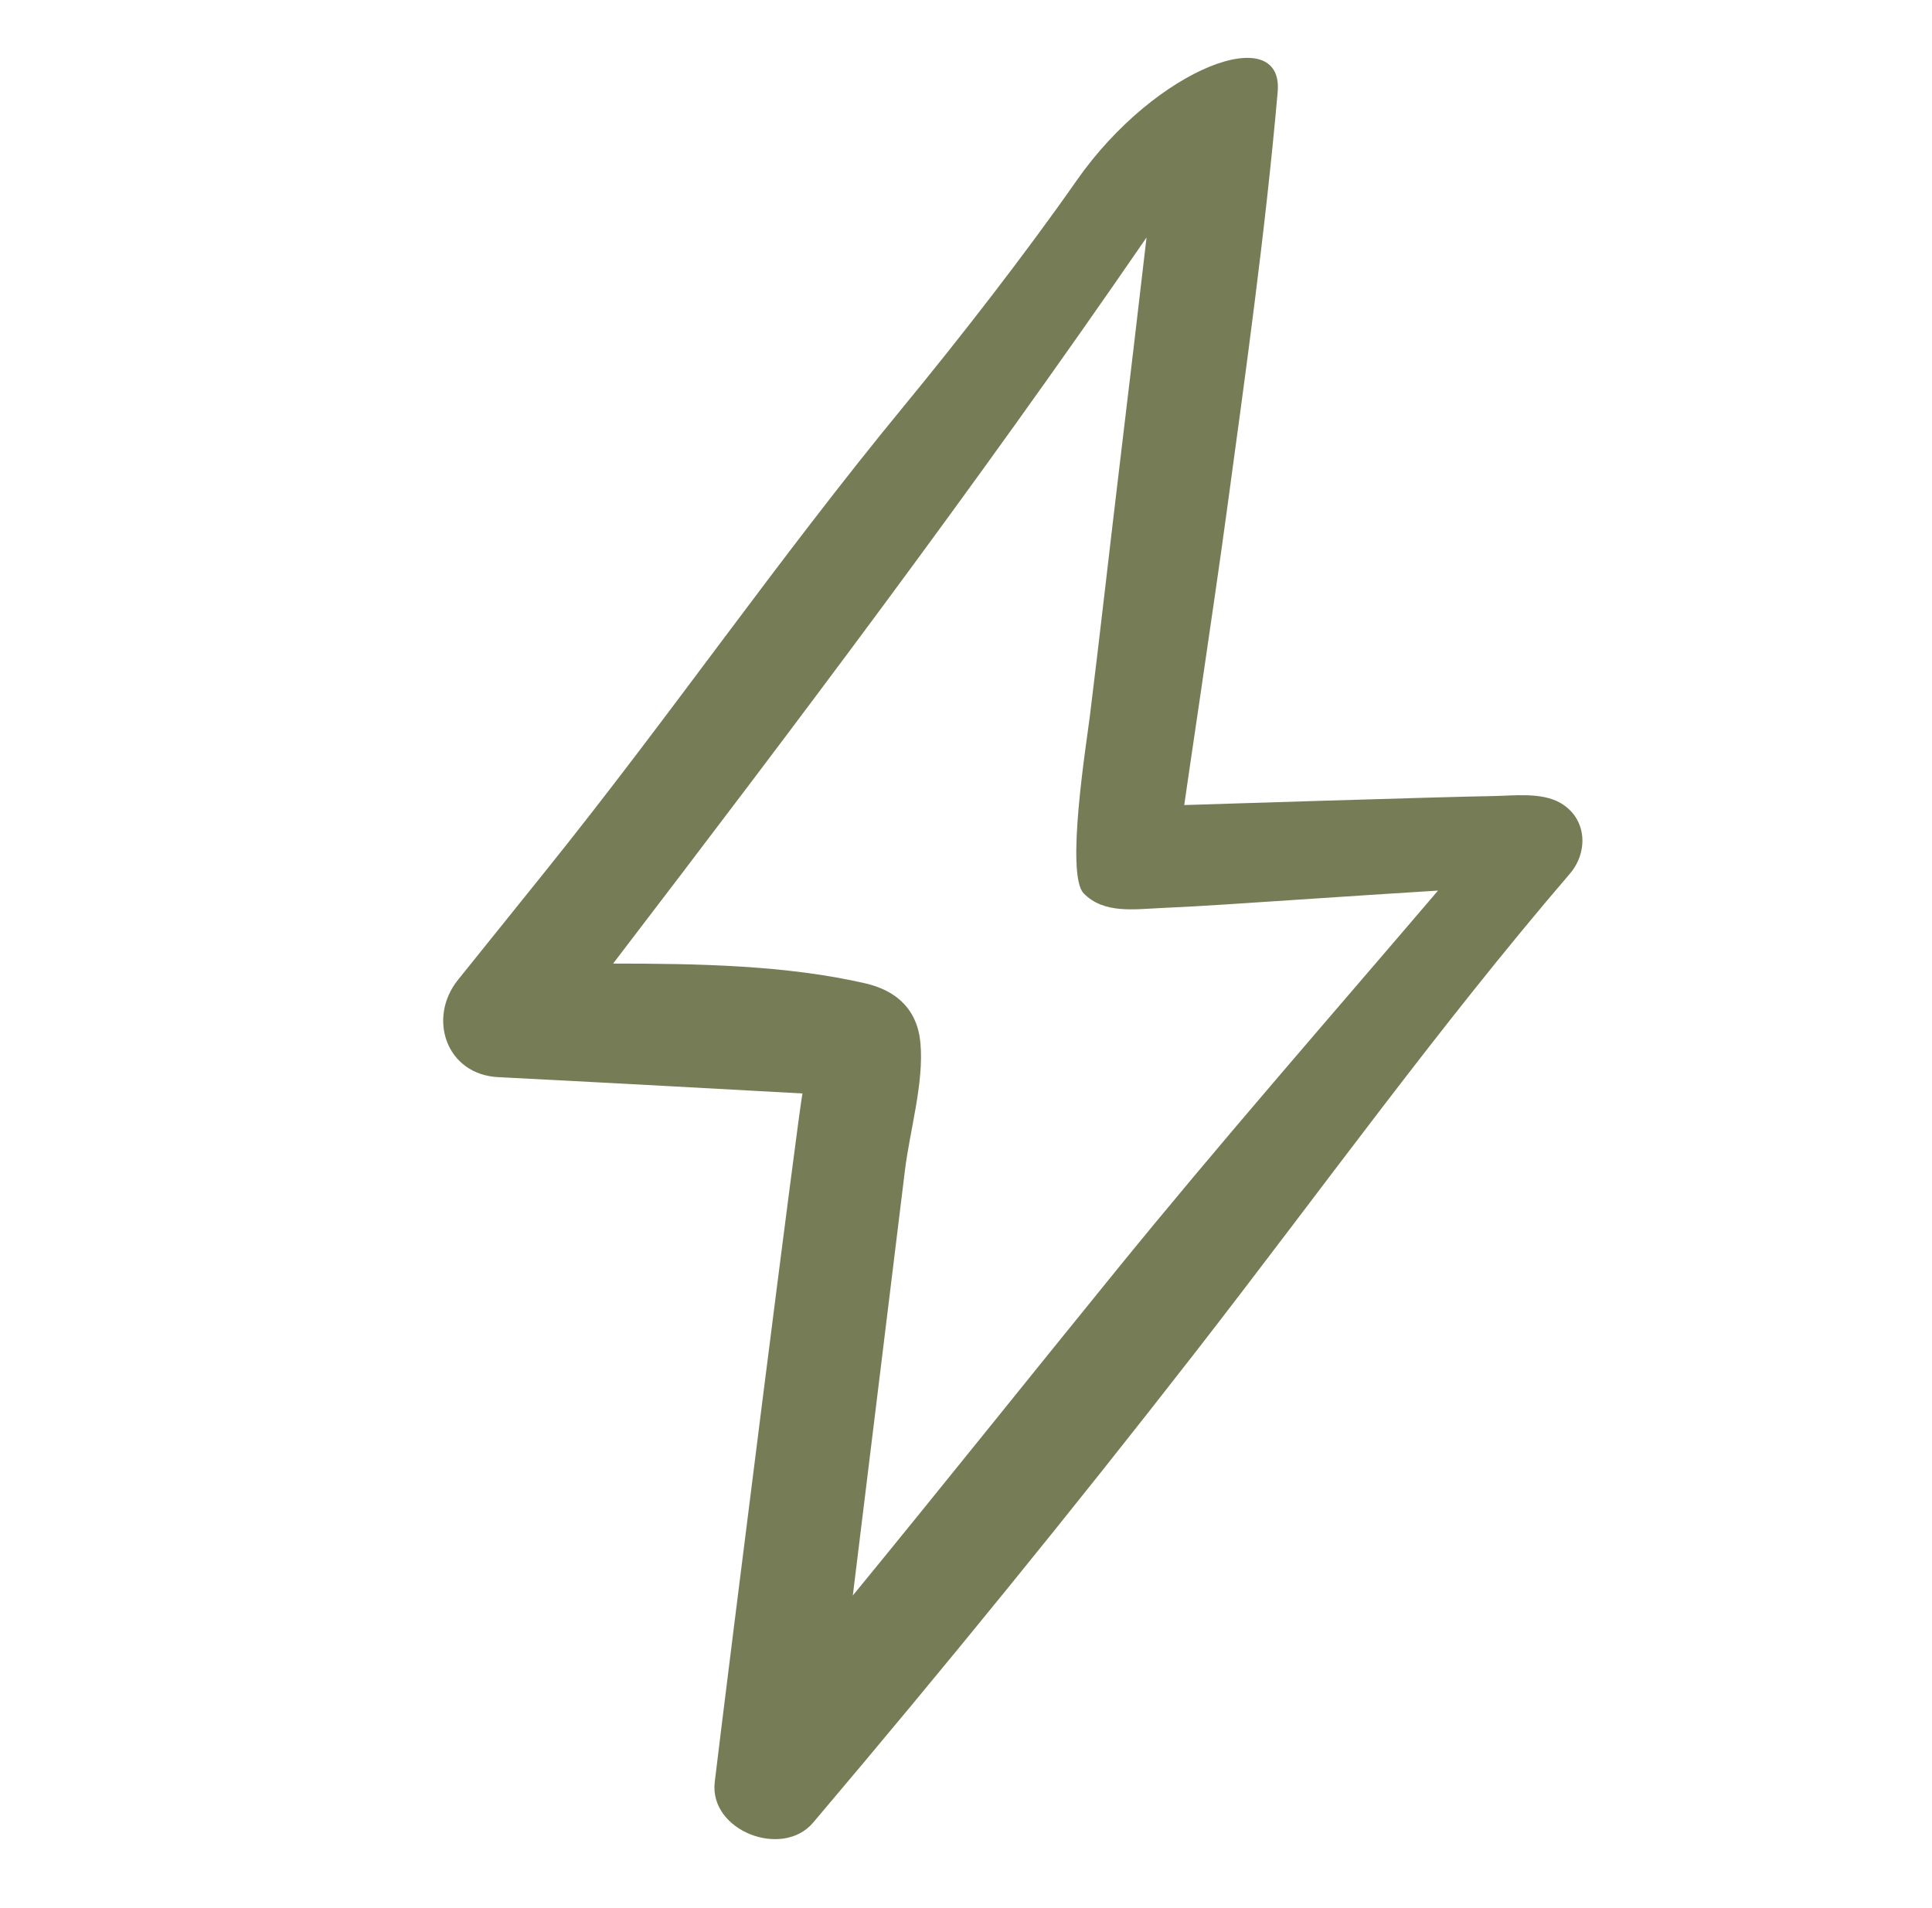 <?xml version="1.0" encoding="UTF-8"?> <svg xmlns="http://www.w3.org/2000/svg" width="81" height="80" viewBox="0 0 81 80" fill="none"><path d="M45.136 7.572C42.985 10.649 40.26 14.153 37.877 17.05C32.561 23.511 28.133 29.974 22.89 36.495C21.663 38.023 20.435 39.549 19.206 41.076C17.909 42.683 18.705 45.058 20.899 45.162C23.196 45.272 33.317 45.824 33.643 45.845C33.473 46.688 30.588 69.546 29.966 74.709C29.719 76.757 32.8 77.942 34.09 76.417C39.566 69.954 44.919 63.376 50.12 56.691C55.318 50.004 60.3 43.059 65.817 36.632C66.597 35.722 66.543 34.325 65.434 33.672C64.628 33.2 63.454 33.365 62.559 33.377C60.613 33.404 49.961 33.743 49.65 33.753C49.69 33.408 50.912 25.274 51.424 21.502C52.222 15.633 53.047 9.756 53.567 3.859C53.834 0.865 48.485 2.784 45.136 7.572ZM54.311 37.727C56.305 37.595 58.296 37.462 60.29 37.339C55.757 42.652 51.158 47.897 46.75 53.323C43.077 57.841 39.447 62.391 35.755 66.893C36.287 62.554 36.818 58.221 37.35 53.882C37.546 52.28 37.741 50.679 37.939 49.075C38.141 47.413 38.741 45.401 38.59 43.736C38.466 42.333 37.595 41.529 36.277 41.228C32.942 40.463 29.278 40.401 25.705 40.399C33.341 30.413 40.913 20.373 48.033 10.009C48.045 9.991 48.059 9.976 48.069 9.959C47.707 13.066 47.343 16.176 46.967 19.281C46.536 22.857 46.138 26.434 45.695 30.005C45.549 31.183 44.663 36.672 45.437 37.459C46.277 38.315 47.545 38.121 48.629 38.073C50.523 37.989 52.417 37.85 54.311 37.727Z" fill="#767D56"></path></svg> 
